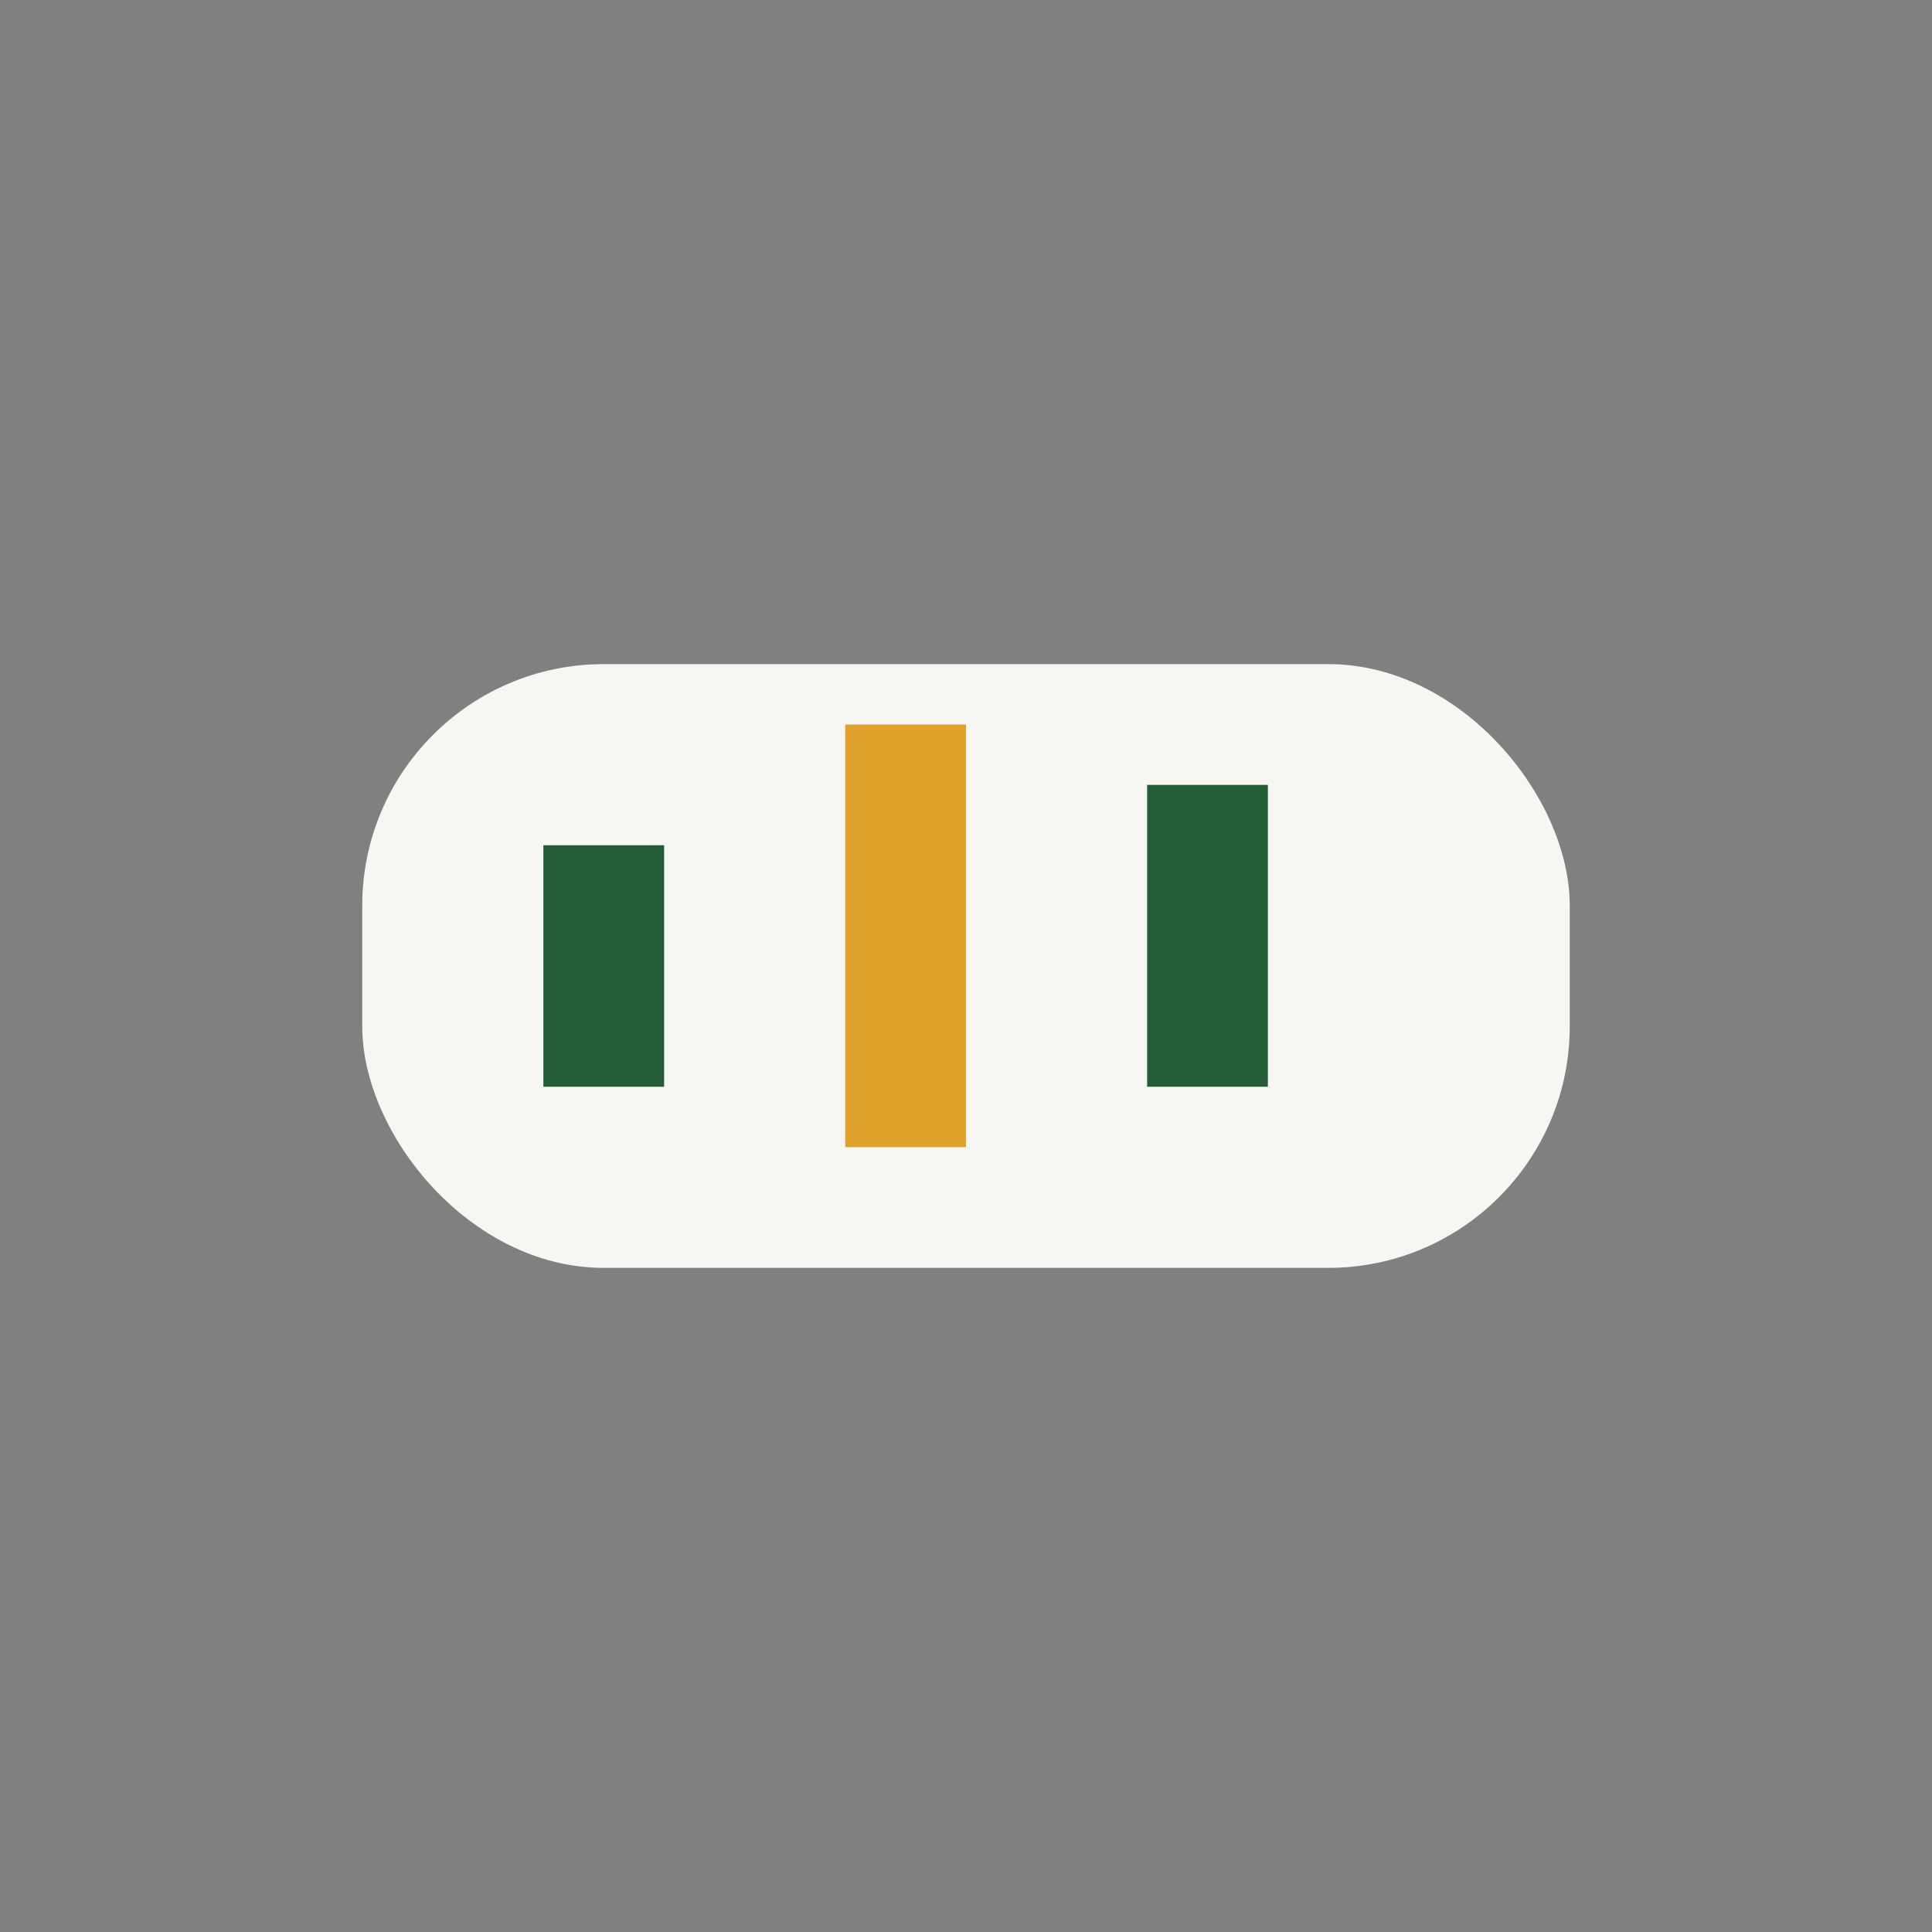 <?xml version="1.0" encoding="UTF-8"?>
<svg xmlns="http://www.w3.org/2000/svg" width="32" height="32" viewBox="0 0 32 32"><rect x="0" y="0" width="32" height="32" fill="#808080" stroke="none"/><rect x="6" y="11" width="20" height="10" rx="4" fill="#F7F6F2"/><rect x="9" y="14" width="2" height="4" fill="#245C36"/><rect x="14" y="12" width="2" height="7" fill="#E0A22B"/><rect x="19" y="13" width="2" height="5" fill="#245C36"/></svg>